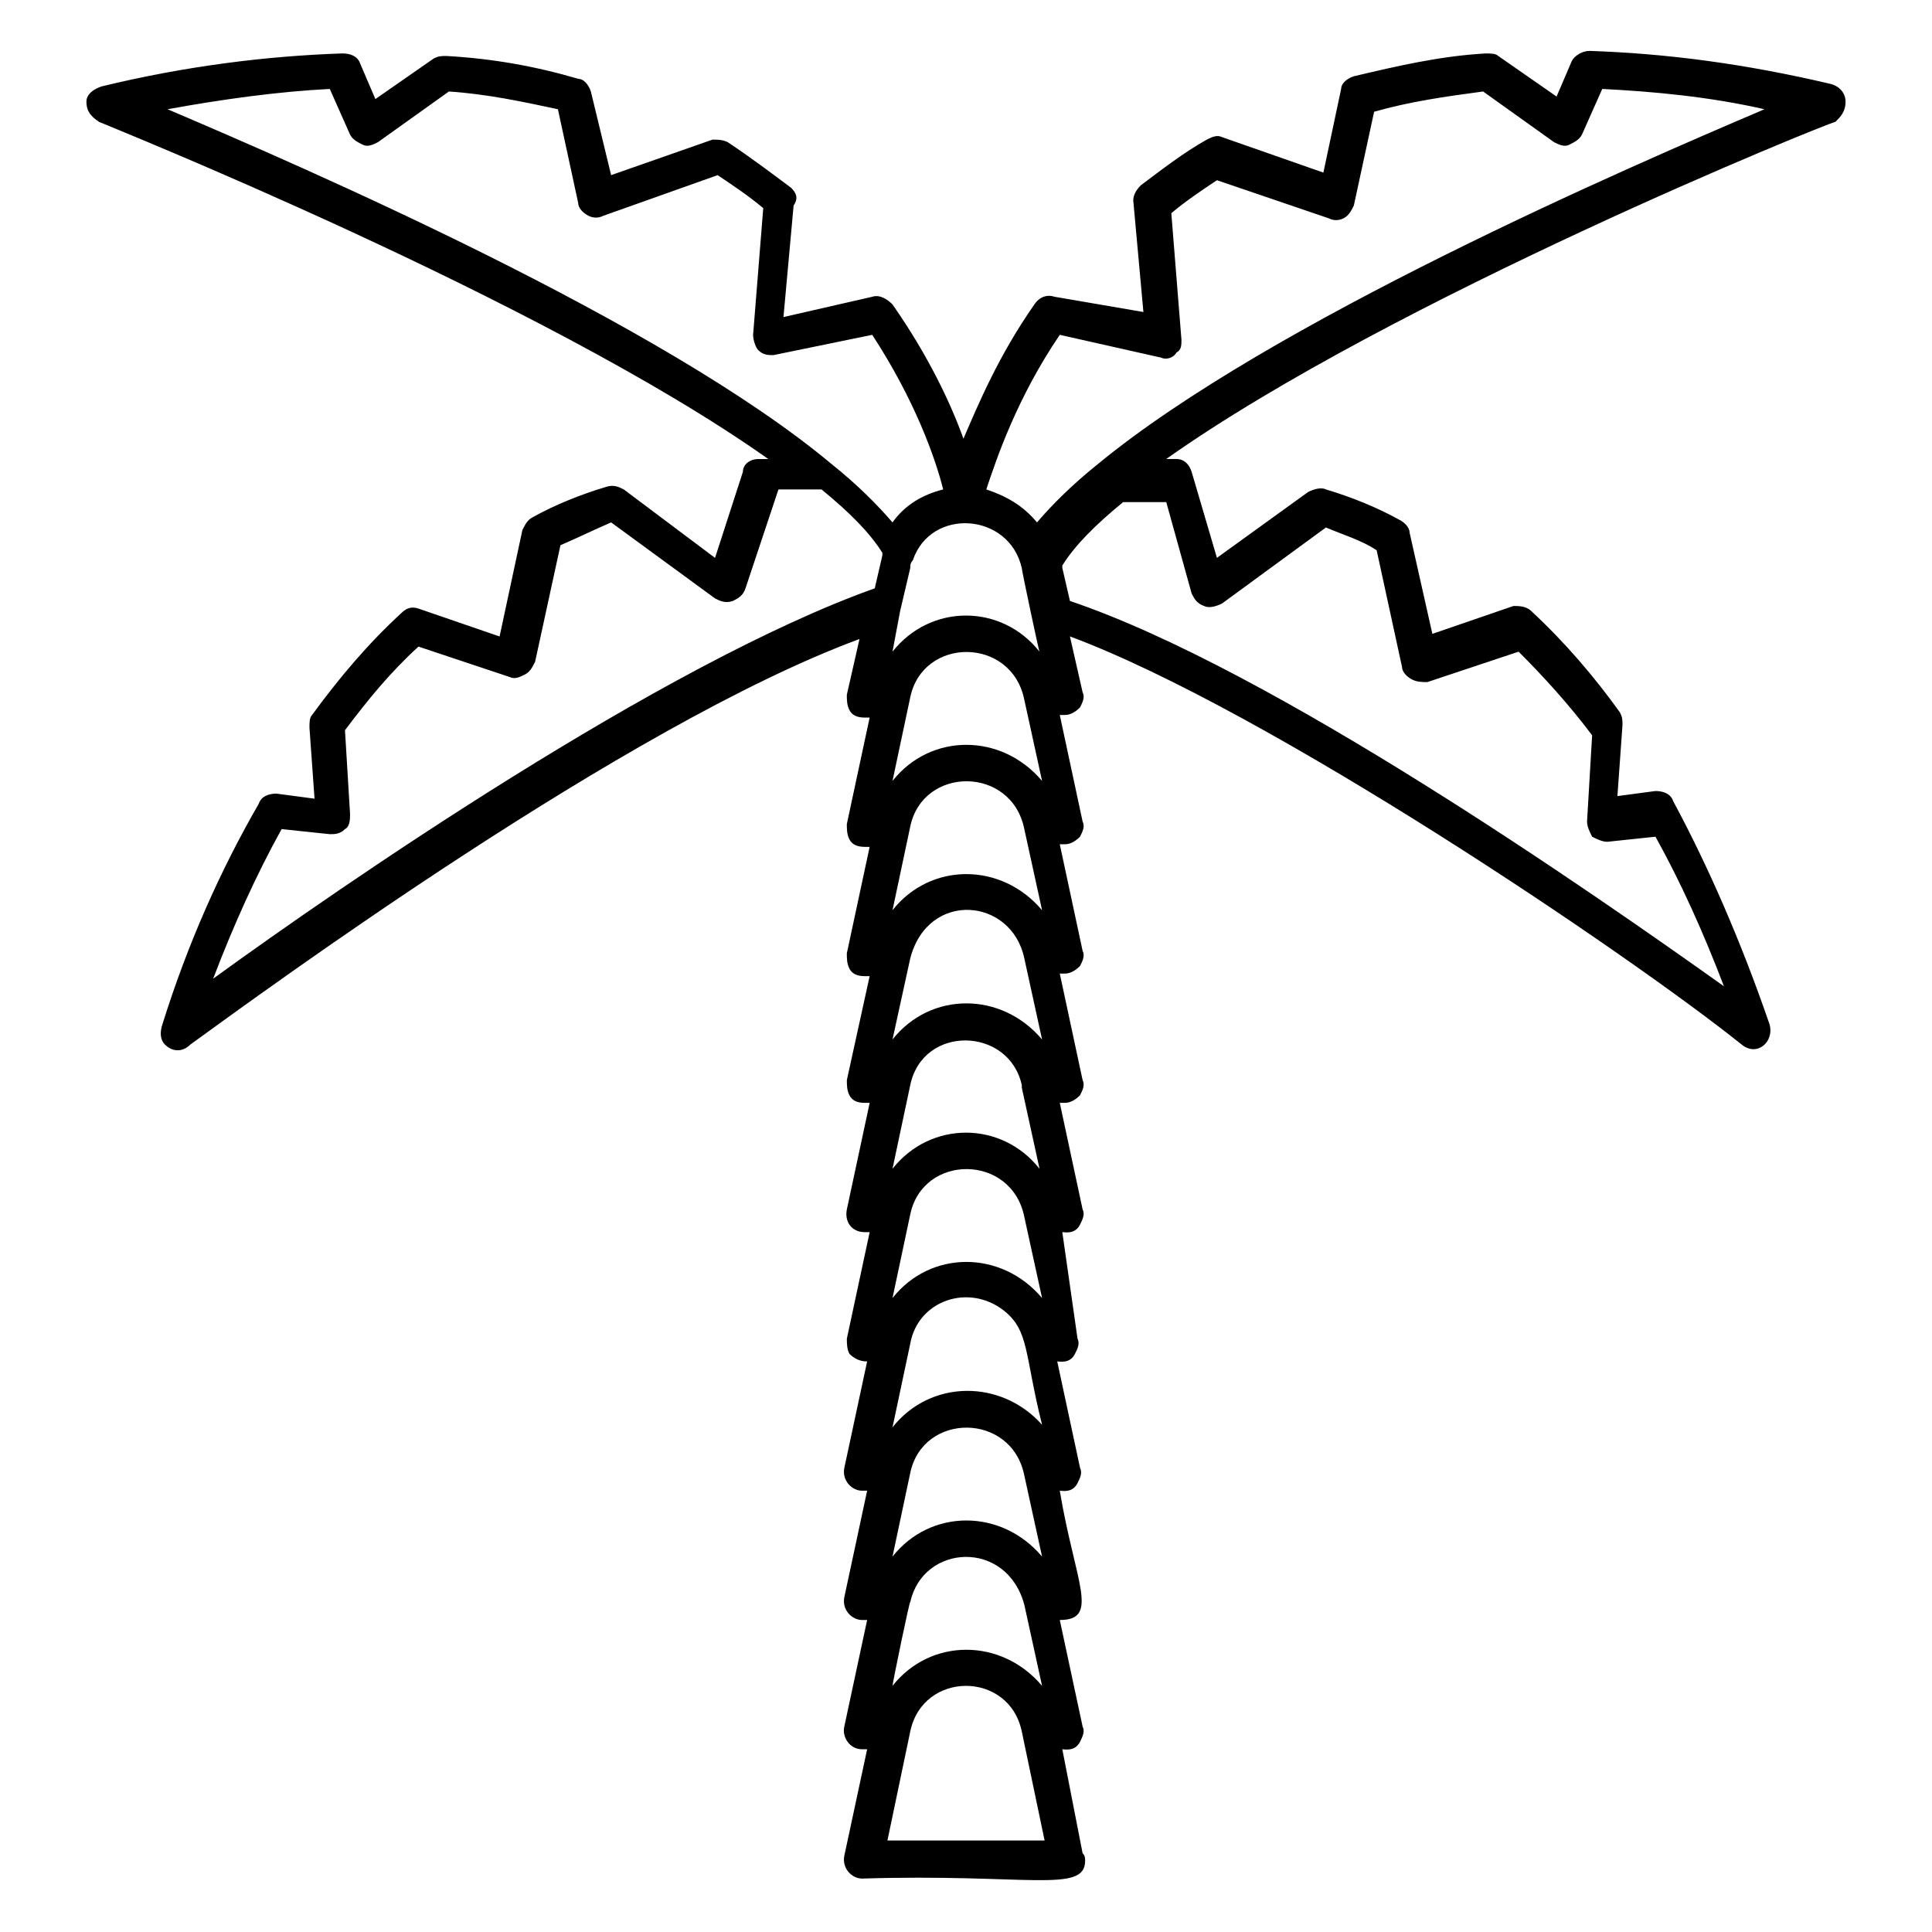 <?xml version="1.0" encoding="UTF-8"?>
<!-- Uploaded to: SVG Repo, www.svgrepo.com, Generator: SVG Repo Mixer Tools -->
<svg fill="#000000" width="800px" height="800px" version="1.1" viewBox="144 144 512 512" xmlns="http://www.w3.org/2000/svg">
 <path d="m353.65 193.77c-5.375-4.031-10.75-8.062-16.793-12.094-1.344-0.672-2.688-0.672-4.031-0.672l-26.871 9.406-5.371-22.168c-0.672-2.016-2.016-3.359-3.359-3.359-11.422-3.359-22.84-5.375-34.934-6.047-1.344 0-2.016 0-3.359 0.672l-15.449 10.746-4.031-9.406c-0.672-2.016-2.688-2.688-4.703-2.688-20.148 0.676-41.645 3.363-63.812 8.738-2.016 0.672-4.031 2.016-4.031 4.031 0 2.688 1.344 4.031 3.359 5.375 1.344 0.672 117.55 47.023 177.34 89.344h-2.688c-2.016 0-4.031 1.344-4.031 3.359l-7.391 22.84-24.18-18.141c-1.344-0.672-2.688-1.344-4.703-0.672-6.719 2.016-13.434 4.703-19.48 8.062-1.344 0.672-2.016 2.016-2.688 3.359l-6.047 28.215-21.496-7.391c-2.016-0.672-3.359 0-4.703 1.344-8.734 8.062-16.121 16.793-23.512 26.871-0.672 0.672-0.672 2.016-0.672 3.359l1.344 18.809-10.078-1.344c-2.016 0-4.031 0.672-4.703 2.688-10.078 17.465-18.809 36.945-25.527 58.441-0.672 2.016-0.672 4.031 0.672 5.375 2.016 2.016 4.703 2.016 6.719 0 19.48-14.105 115.54-84.641 177.34-107.48l-3.359 14.777c0 1.344 0 2.688 0.672 4.031s2.016 2.016 4.031 2.016h1.344l-6.047 28.215c0 1.344 0 2.688 0.672 4.031s2.016 2.016 4.031 2.016h1.344l-6.047 28.215c0 1.344 0 2.688 0.672 4.031s2.016 2.016 4.031 2.016h1.344l-6.039 27.531c0 1.344 0 2.688 0.672 4.031s2.016 2.016 4.031 2.016h1.344l-6.047 28.215c-0.672 3.356 1.344 6.043 4.703 6.043h1.344l-6.047 28.215c0 1.344 0 2.688 0.672 4.031 2.016 2.016 4.031 2.016 4.703 2.016l-6.047 28.215c-0.672 3.359 2.016 6.047 4.703 6.047h1.344l-6.047 28.215c-0.672 3.359 2.016 6.047 4.703 6.047h1.344l-6.047 28.215c-0.672 2.688 1.344 6.047 4.703 6.047h1.344l-6.047 28.215c-0.672 3.359 2.016 6.047 4.703 6.047 43.664-1.344 59.113 4.031 59.113-4.703 0-0.672 0-1.344-0.672-2.016l-5.375-27.543c0.672 0 3.359 0.672 4.703-2.016 0.672-1.344 1.344-2.688 0.672-4.031l-6.047-28.215c10.746 0 4.031-10.078 0-34.258 0.672 0 3.359 0.672 4.703-2.016 0.672-1.344 1.344-2.688 0.672-4.031l-6.047-28.215c0.672 0 3.359 0.672 4.703-2.016 0.672-1.344 1.344-2.688 0.672-4.031l-4.031-28.219c0.672 0 3.359 0.672 4.703-2.016 0.672-1.344 1.344-2.688 0.672-4.031l-6.047-28.215h1.344c1.344 0 2.688-0.672 4.031-2.016 0.672-1.344 1.344-2.688 0.672-4.031l-6.047-28.215h1.344c1.344 0 2.688-0.672 4.031-2.016 0.672-1.344 1.344-2.688 0.672-4.031l-6.047-28.215h1.344c1.344 0 2.688-0.672 4.031-2.016 0.672-1.344 1.344-2.688 0.672-4.031l-6.047-28.215h1.344c1.344 0 2.688-0.672 4.031-2.016 0.672-1.344 1.344-2.688 0.672-4.031l-3.359-14.777c52.395 19.48 147.79 83.969 178.01 108.15 4.031 3.359 8.734-0.672 7.391-5.375-7.391-21.496-16.121-41.648-25.527-59.113-0.672-2.016-2.688-2.688-4.703-2.688l-10.078 1.344 1.344-18.809c0-1.344 0-2.016-0.672-3.359-6.719-9.406-14.777-18.809-23.512-26.871-1.344-1.344-3.359-1.344-4.703-1.344l-21.496 7.391-6.039-26.859c0-1.344-1.344-2.688-2.688-3.359-6.047-3.359-12.762-6.047-19.48-8.062-1.344-0.672-3.359 0-4.703 0.672l-24.184 17.465-6.715-22.836c-0.672-2.016-2.016-3.359-4.031-3.359h-2.688c59.785-42.32 176-89.344 177.34-89.344 1.344-1.34 2.688-2.684 2.688-5.371 0-2.016-1.344-4.031-4.031-4.703-22.84-5.375-43.664-8.062-63.816-8.734-2.016 0-4.031 1.344-4.703 2.688l-4.031 9.406-15.449-10.746c-0.672-0.672-2.016-0.672-3.359-0.672-12.09 0.672-23.512 3.359-34.93 6.047-2.016 0.672-3.359 2.016-3.359 3.359l-4.703 22.168-26.871-9.406c-1.344-0.672-2.688 0-4.031 0.672-6.047 3.359-12.09 8.062-17.465 12.09-1.344 1.344-2.016 2.688-2.016 4.031l2.688 29.559-23.508-4.035c-2.016-0.672-4.031 0-5.375 2.016-9.406 13.434-14.777 26.199-18.809 35.602-3.359-9.406-9.406-22.168-18.809-35.602-1.344-1.344-3.359-2.688-5.375-2.016l-23.512 5.375 2.688-29.559c1.348-2.012 0.676-3.356-0.668-4.699zm-135.02 169.95 12.762 1.344c1.344 0 2.688 0 4.031-1.344 1.344-0.672 1.344-2.688 1.344-4.031l-1.344-22.164c6.047-8.062 12.09-15.449 19.48-22.168l24.184 8.062c1.344 0.672 2.688 0 4.031-0.672s2.016-2.016 2.688-3.359l6.719-30.898c4.703-2.016 8.734-4.031 13.434-6.047l27.543 20.152c1.344 0.672 2.688 1.344 4.703 0.672 1.344-0.672 2.688-1.344 3.359-3.359l8.734-26.199h11.418c7.391 6.047 12.762 11.418 16.121 16.793v0.672l-2.016 8.734c-56.43 20.152-141.07 78.594-175.33 103.45 5.375-14.105 11.422-27.539 18.141-39.633zm196.15-69.188c0 0.672 4.703 22.84 4.703 22.168-10.078-12.762-28.887-12.762-38.961 0l2.016-10.746 2.688-11.418c0-0.672 0-1.344 0.672-2.016 4.699-14.109 25.523-12.766 28.883 2.012zm-34.258 296.24c0-0.672 4.703-23.512 4.703-22.168 3.359-15.449 25.527-16.793 30.23 0.672l4.703 21.496c-10.754-12.762-29.562-12.762-39.637 0zm0-34.258 4.703-22.168c3.359-16.121 26.871-16.121 30.23 0.672l4.703 21.496c-10.754-12.762-29.562-12.762-39.637 0zm0-34.258 4.703-22.168c2.016-11.418 15.449-16.121 24.855-8.734 6.719 5.375 5.375 11.418 10.078 30.23-10.754-12.094-29.562-12.094-39.637 0.672zm0-34.262 4.703-22.168c3.359-16.121 26.871-16.121 30.23 0.672l4.703 21.496c-10.754-12.762-29.562-12.762-39.637 0zm0-34.258 4.703-22.168c3.359-16.121 26.199-15.449 29.559 0v0.672l4.703 21.496c-10.082-12.762-28.891-12.762-38.965 0zm0-34.258 4.703-21.496c4.703-18.137 26.871-16.121 30.23 0l4.703 21.496c-10.754-12.766-29.562-12.766-39.637 0zm0-34.262 4.703-22.168c3.359-16.121 26.871-16.121 30.23 0.672l4.703 21.496c-10.754-12.762-29.562-12.762-39.637 0zm0-34.258 4.703-22.168c3.359-16.121 26.871-16.121 30.23 0.672l4.703 21.496c-10.754-12.762-29.562-12.762-39.637 0zm-1.344 280.79 6.047-28.887c3.359-16.121 26.199-16.121 29.559 0l6.047 28.887zm80.609-330.5c0.672 1.344 1.344 2.688 3.359 3.359 1.344 0.672 3.359 0 4.703-0.672l27.543-20.152c4.703 2.016 9.406 3.359 13.434 6.047l6.719 30.898c0 1.344 1.344 2.688 2.688 3.359s2.688 0.672 4.031 0.672l24.184-8.062c6.719 6.719 13.434 14.105 19.48 22.168l-1.344 22.84c0 1.344 0.672 2.688 1.344 4.031 1.344 0.672 2.688 1.344 4.031 1.344l12.762-1.344c6.719 12.09 12.762 25.527 18.137 39.633-34.93-24.855-119.57-83.969-173.31-102.11l-2.016-8.734v-0.672c3.359-5.375 8.734-10.746 16.121-16.793h11.418zm-34.934-68.516 26.871 6.047c1.344 0.672 3.359 0 4.031-1.344 1.344-0.672 1.344-2.016 1.344-3.359l-2.688-33.586c4.031-3.359 8.062-6.047 12.09-8.734l29.559 10.074c1.344 0.672 2.688 0.672 4.031 0s2.016-2.016 2.688-3.359l5.375-24.855c9.402-2.684 18.805-4.027 28.883-5.371l18.809 13.434c1.344 0.672 2.688 1.344 4.031 0.672 1.344-0.672 2.688-1.344 3.359-2.688l5.375-12.09c13.434 0.672 28.215 2.016 42.992 5.375-36.277 15.449-130.99 56.426-176.67 94.043-6.719 5.375-12.09 10.746-16.121 15.449-3.359-4.031-7.391-6.719-13.434-8.734 2.684-8.059 8.059-24.18 19.477-40.973zm-49.707 0c11.418 17.465 16.793 32.914 18.809 40.977-5.375 1.344-10.078 4.031-13.434 8.734-4.031-4.703-9.406-10.078-16.121-15.449-45.008-37.621-139.73-78.598-176-94.047 14.777-2.688 29.559-4.703 42.992-5.375l5.375 12.09c0.672 1.344 2.016 2.016 3.359 2.688 1.344 0.672 2.688 0 4.031-0.672l18.809-13.434c10.078 0.672 19.48 2.688 28.887 4.703l5.375 24.855c0 1.344 1.344 2.688 2.688 3.359 1.344 0.672 2.688 0.672 4.031 0l30.23-10.746c4.031 2.688 8.062 5.375 12.09 8.734l-2.688 33.586c0 1.344 0.672 3.359 1.344 4.031 1.344 1.344 2.688 1.344 4.031 1.344z"/>
</svg>